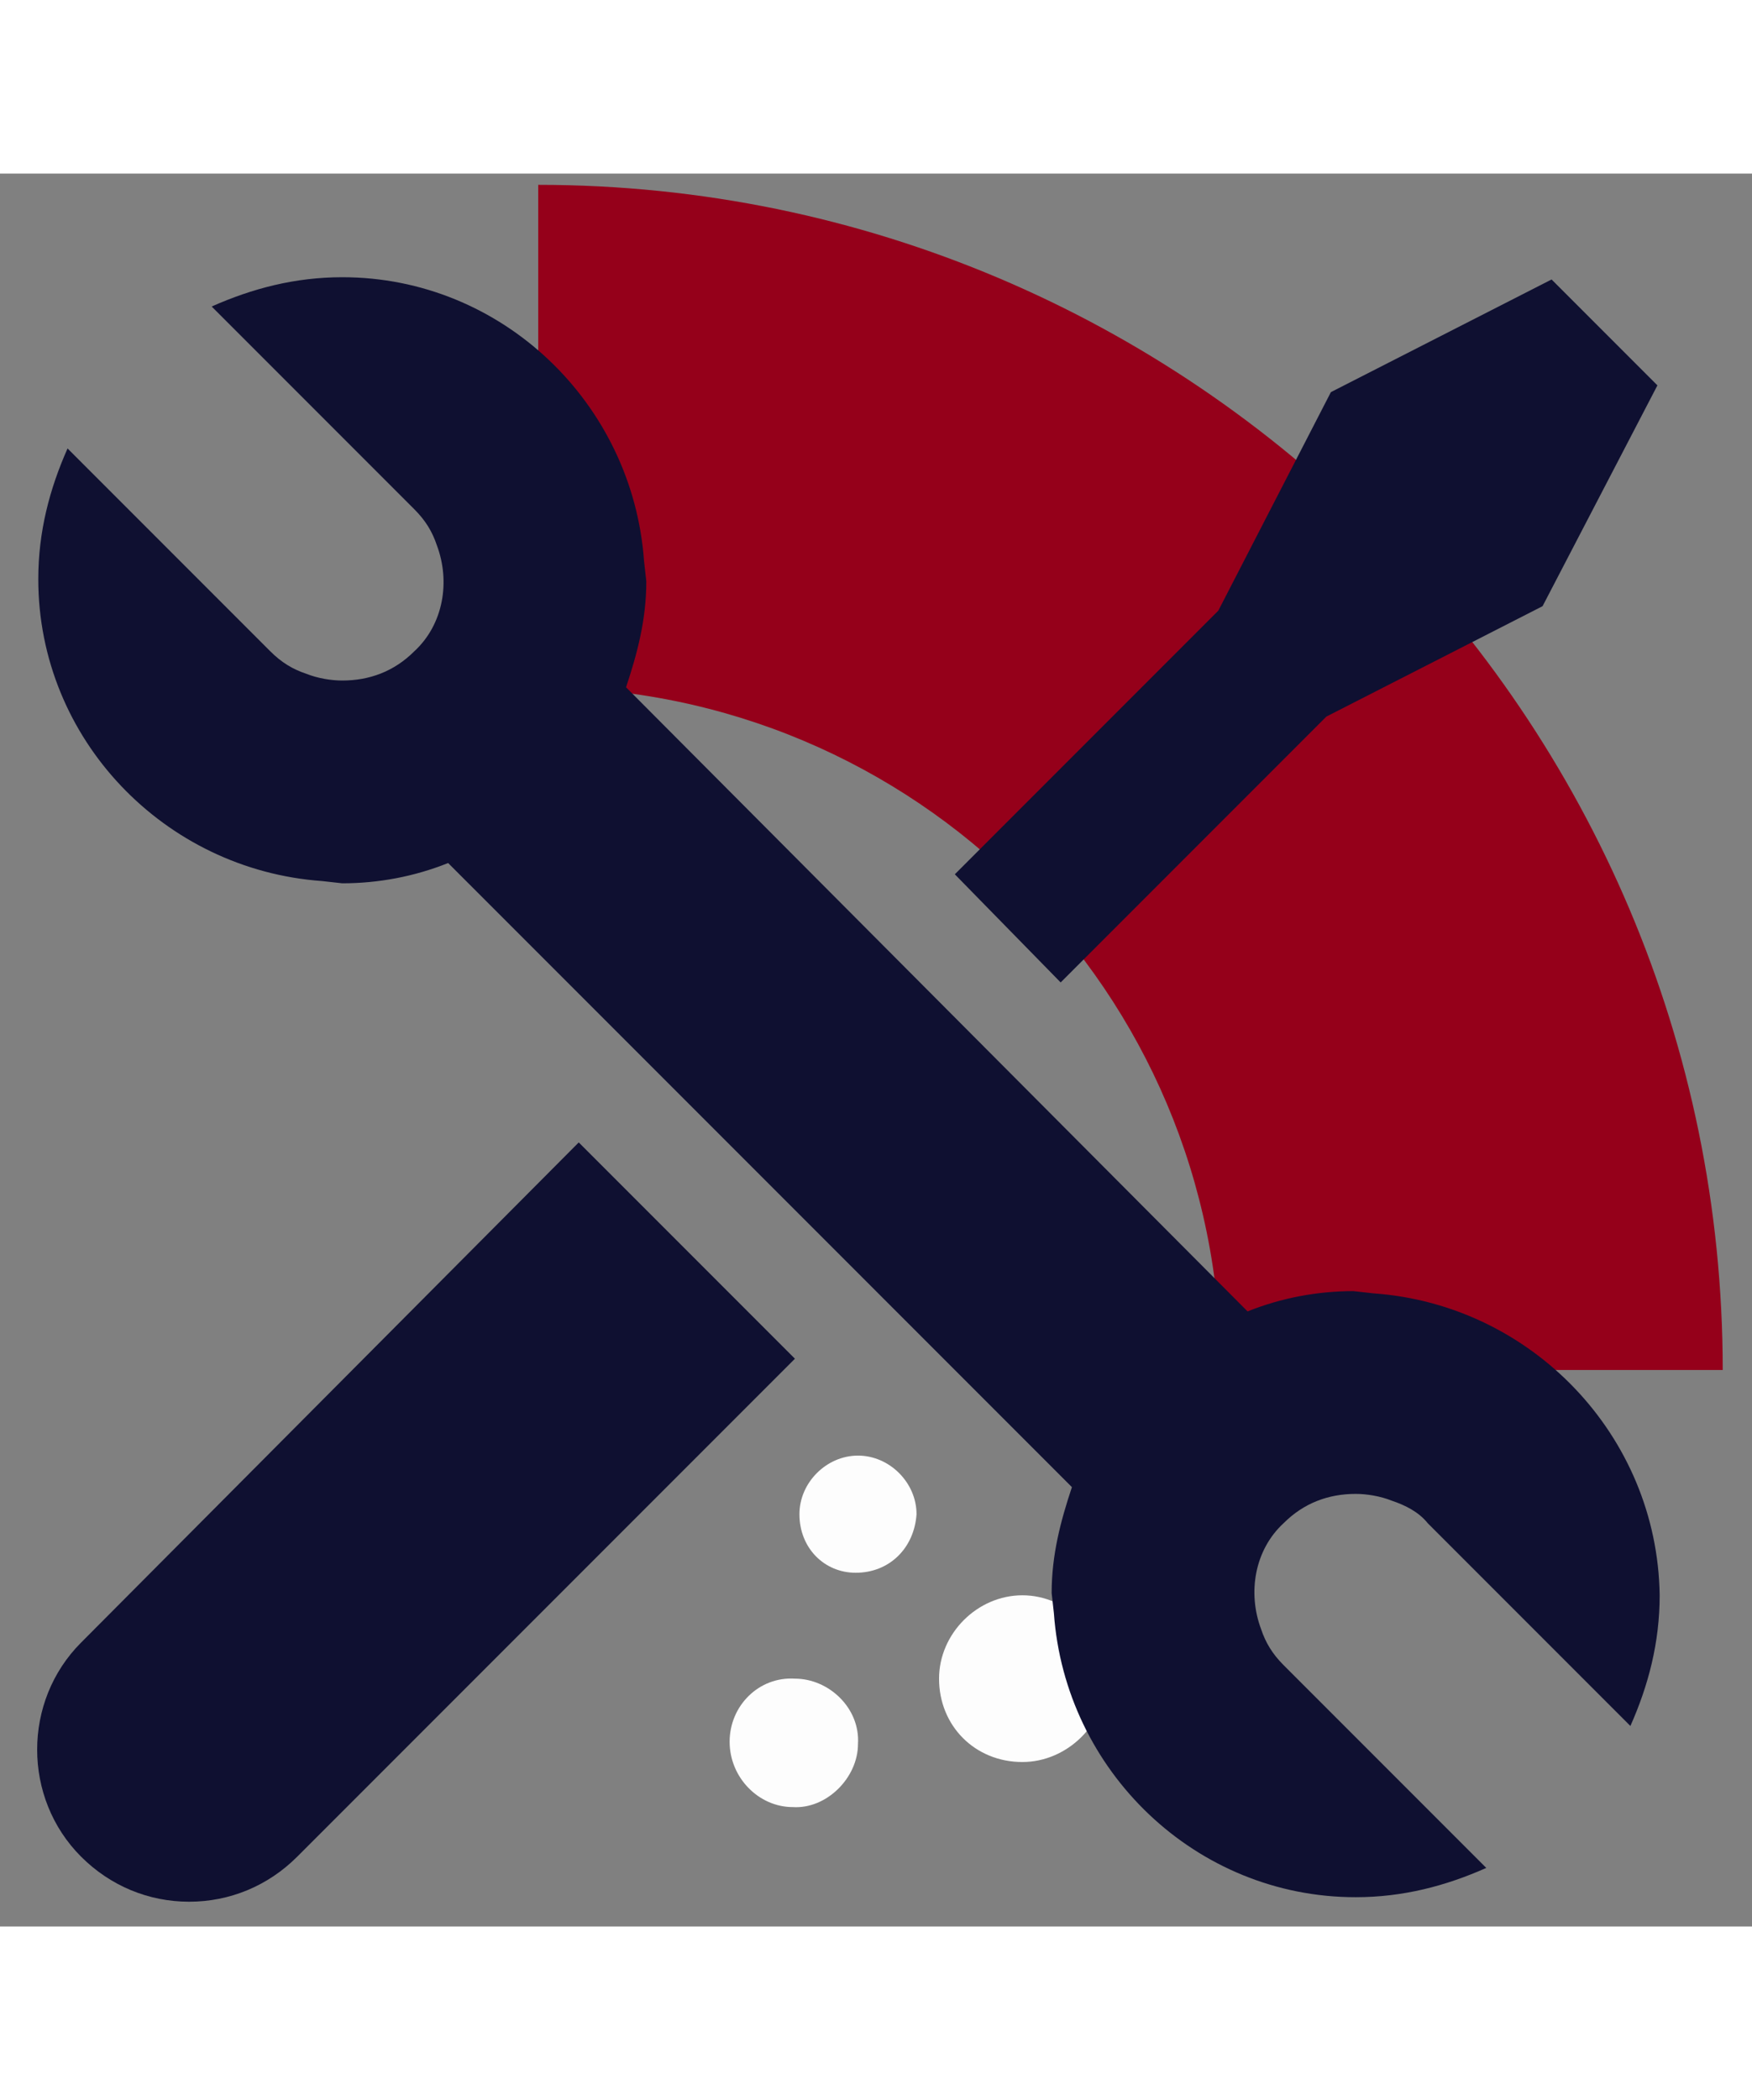 <?xml version="1.0" encoding="utf-8"?>
<!-- Generator: Adobe Illustrator 23.0.3, SVG Export Plug-In . SVG Version: 6.00 Build 0)  -->
<svg version="1.1" id="Layer_1" xmlns="http://www.w3.org/2000/svg" xmlns:xlink="http://www.w3.org/1999/xlink" x="0px" y="0px" width="81.8" height="98"
	 viewBox="0 0 77.8 77.8" style="enable-background:new 0 0 77.8 77.8;" xml:space="preserve">
<rect x="0" y="0" width="77.8" height="77.8" fill="#808080" stroke="none"/>
<style type="text/css">
	.st0{fill:#95001A;}
	.st1{fill:#ECECEC;}
	.st2{fill:#FDFDFD;}
	.st3{fill:#0F1031;}
</style>
<path class="st0" d="M76.5,53.1H54.2c0-16.8-13.6-30.3-30.3-30.3V0.5C52.9,0.5,76.5,24.1,76.5,53.1z"/>
<path class="st1" d="M55.3,56.8C55.3,56.8,55.3,56.9,55.3,56.8L55.3,56.8C55.2,56.9,55.2,56.9,55.3,56.8L55.3,56.8z"/>
<path class="st1" d="M49.4,15C49.4,14.9,49.4,14.9,49.4,15C49.4,14.9,49.4,14.9,49.4,15z"/>
<path class="st1" d="M55.2,57L55.2,57L55.2,57z"/>
<path class="st2" d="M45.4,70.5c-2.1,0-3.7-1.6-3.7-3.7c0-2,1.7-3.7,3.7-3.7s3.7,1.7,3.7,3.8C49.1,68.8,47.4,70.5,45.4,70.5z"/>
<path class="st2" d="M32.4,69.6c0-1.6,1.3-2.9,2.9-2.8c1.5,0,2.9,1.3,2.8,2.9c0,1.5-1.4,2.9-2.9,2.8C33.7,72.5,32.4,71.2,32.4,69.6z
	"/>
<path class="st2" d="M38,62.1c-1.4,0-2.5-1.1-2.5-2.6c0-1.4,1.2-2.6,2.6-2.6c1.4,0,2.6,1.2,2.6,2.6C40.6,61,39.5,62.1,38,62.1z"/>
<g>
	<g>
		<g>
			<g>
				<path class="st3" d="M3.6,65.2c-2.6,2.6-2.6,6.9,0,9.5c1.3,1.3,3,2,4.8,2s3.5-0.7,4.8-2l22.1-22.1L25.7,43L3.6,65.2z"/>
				<polygon class="st3" points="58.9,24.1 68.5,19.2 73.6,9.4 68.9,4.7 59.1,9.7 54.1,19.4 42.4,31.1 47.1,35.9 				"/>
				<path class="st3" d="M61,49.7l-0.9-0.1c-1.6,0-3.2,0.3-4.7,0.9L27.8,22.8c0.5-1.5,0.9-3,0.9-4.7l-0.1-0.9
					c-0.5-7-6.3-12.6-13.4-12.6c-2.1,0-4,0.5-5.8,1.3l9,9c0.5,0.5,0.8,1,1,1.6c0.6,1.6,0.3,3.5-1,4.7c-0.9,0.9-2,1.3-3.2,1.3
					c-0.5,0-1.1-0.1-1.6-0.3c-0.6-0.2-1.1-0.5-1.6-1l-9-9c-0.8,1.8-1.3,3.7-1.3,5.8c0,7.1,5.6,12.9,12.6,13.4l0.9,0.1
					c1.6,0,3.2-0.3,4.7-0.9l27.7,27.7c-0.5,1.5-0.9,3-0.9,4.7l0.1,0.9c0.5,7,6.3,12.6,13.4,12.6c2.1,0,4-0.5,5.8-1.3l-9-9
					c-0.5-0.5-0.8-1-1-1.6c-0.6-1.6-0.3-3.5,1-4.7c0.9-0.9,2-1.3,3.2-1.3c0.5,0,1.1,0.1,1.6,0.3c0.6,0.2,1.2,0.5,1.6,1l9,9
					c0.8-1.8,1.3-3.7,1.3-5.8C73.6,56,68,50.2,61,49.7z"/>
			</g>
		</g>
	</g>
</g>
</svg>
